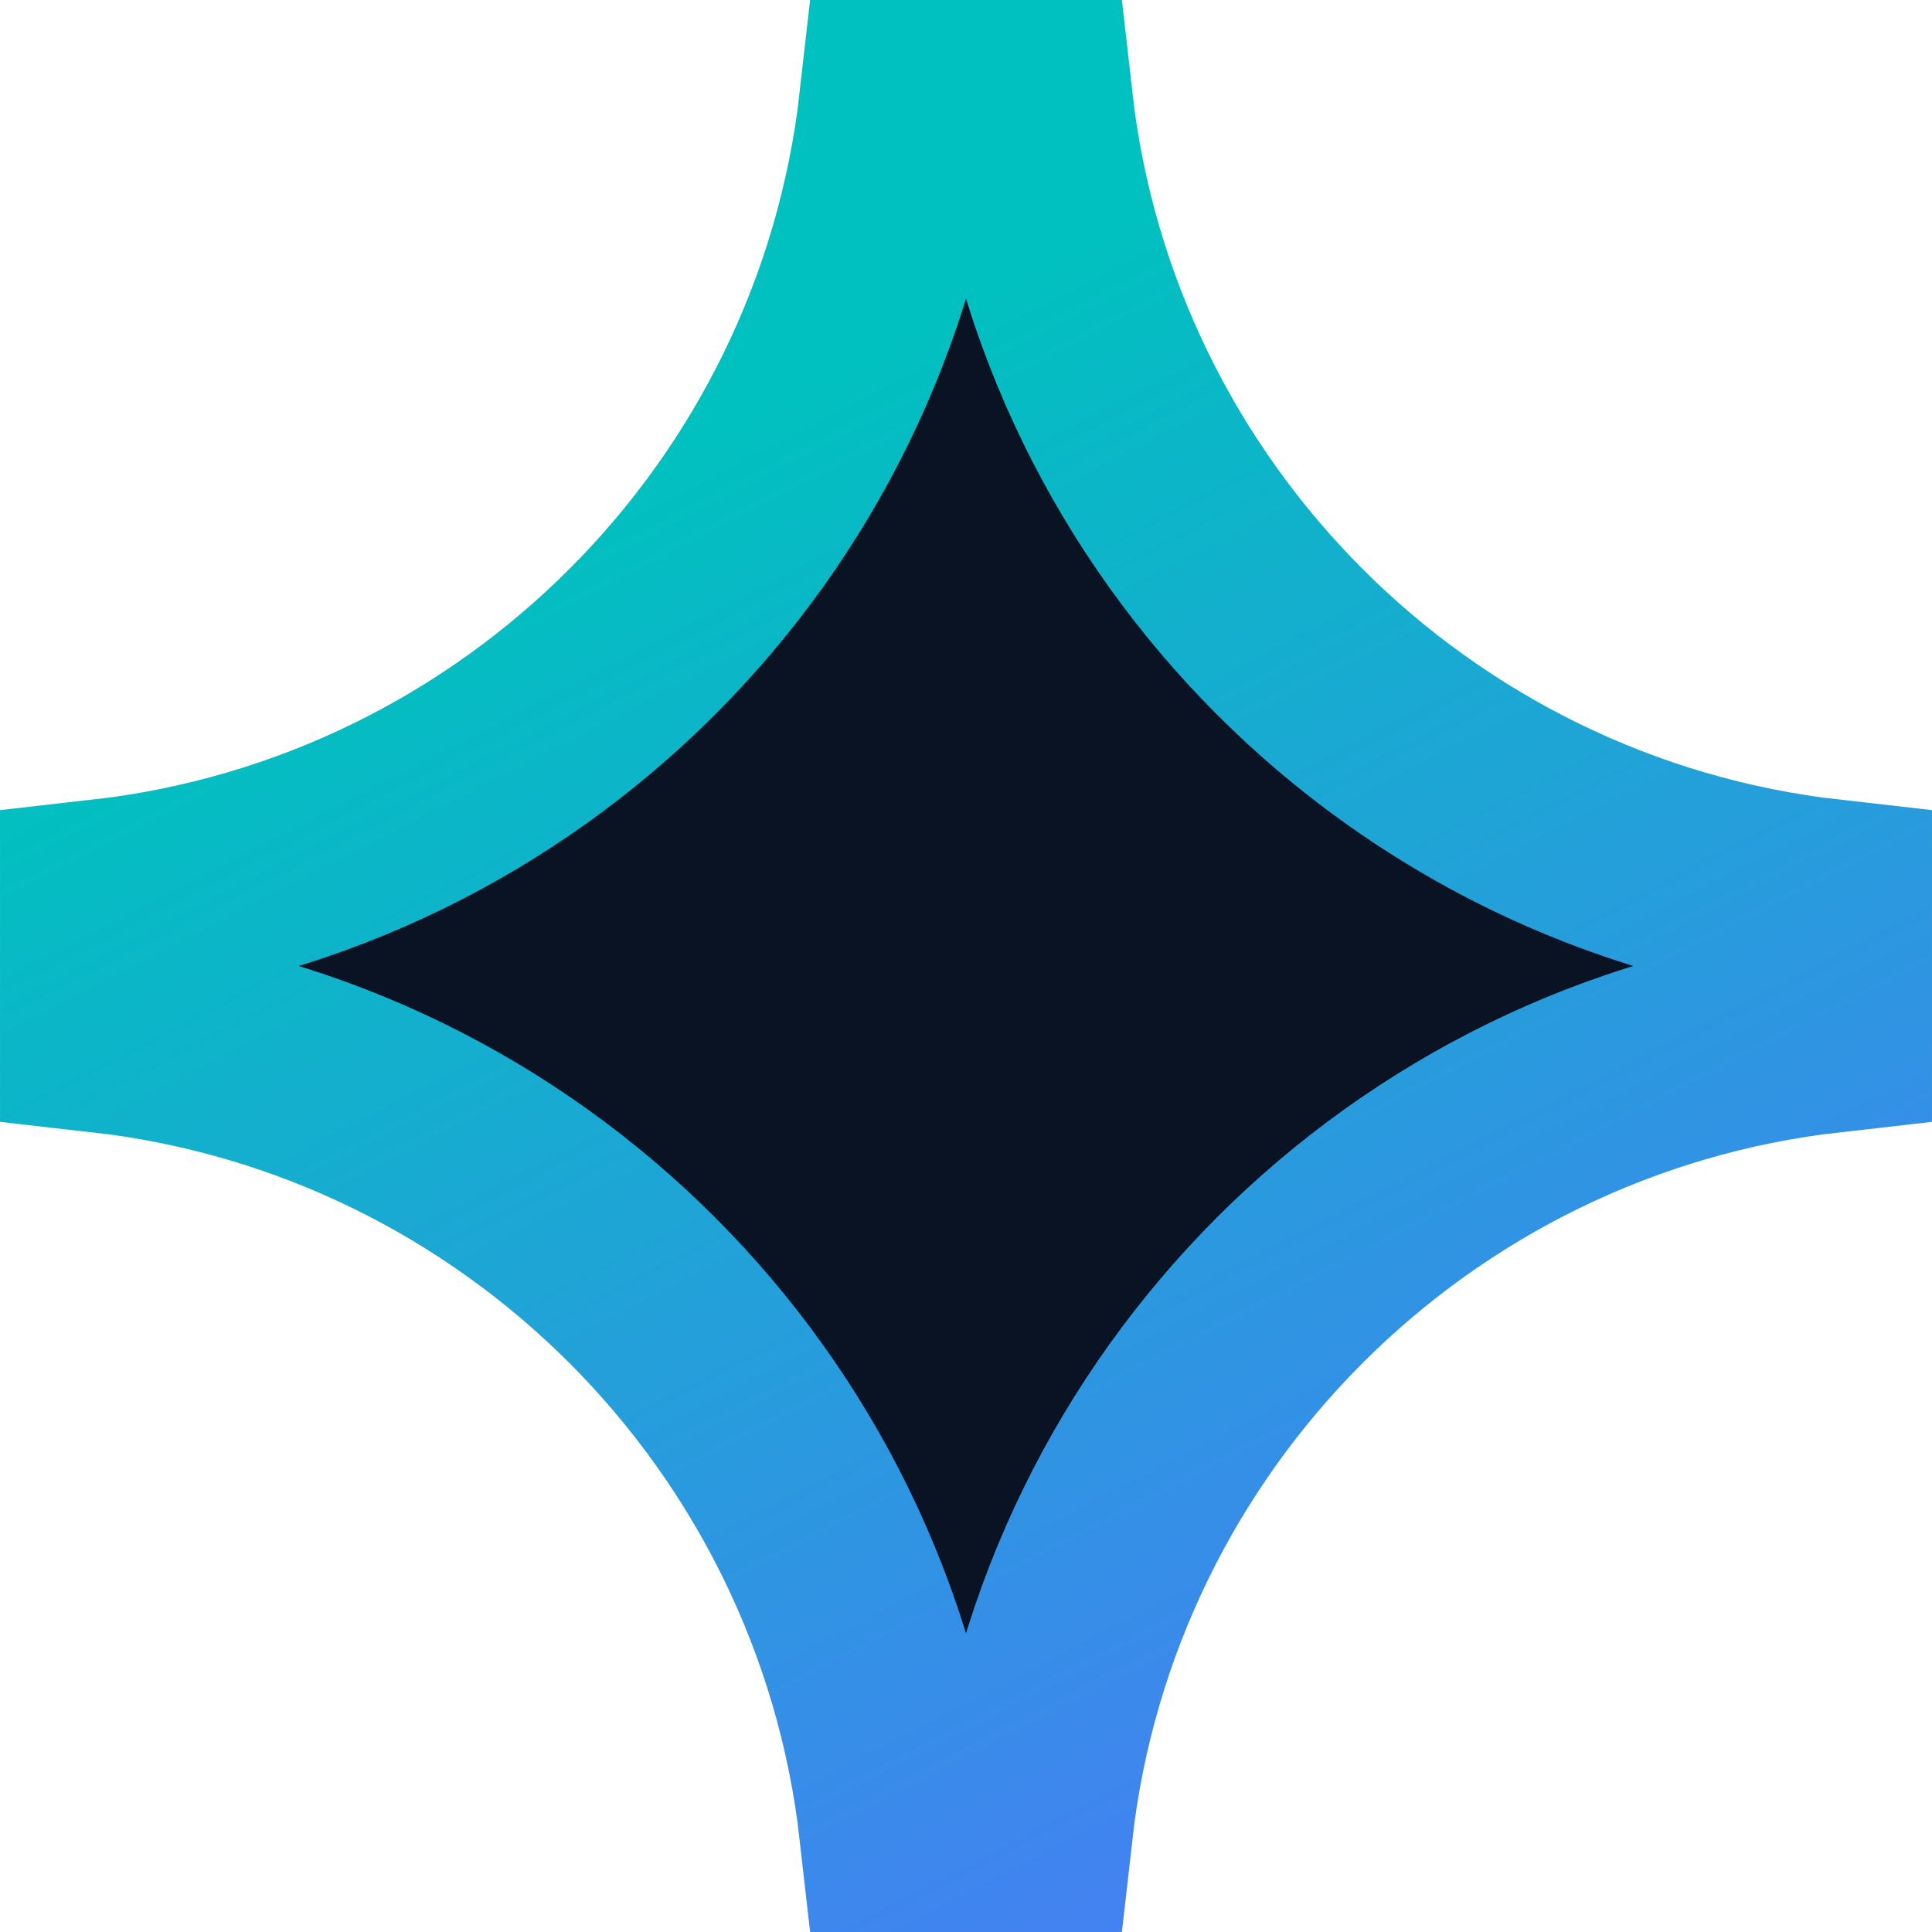 <svg width="97" height="97" viewBox="0 0 97 97" fill="none" xmlns="http://www.w3.org/2000/svg">
<path d="M45.293 5.171C42.917 26.216 26.216 42.917 5.171 45.293V51.706C26.216 54.082 42.917 70.784 45.293 91.829H51.707C54.083 70.784 70.784 54.082 91.829 51.706V45.293C70.784 42.917 54.083 26.216 51.707 5.171H45.293Z" fill="#0A1324" stroke="url(#paint0_linear_273_369)" stroke-width="10.341"/>
<defs>
<linearGradient id="paint0_linear_273_369" x1="60.716" y1="7.609" x2="96.312" y2="76.457" gradientUnits="userSpaceOnUse">
<stop stop-color="#00C1BF"/>
<stop offset="1" stop-color="#4481F2"/>
</linearGradient>
</defs>
</svg>
